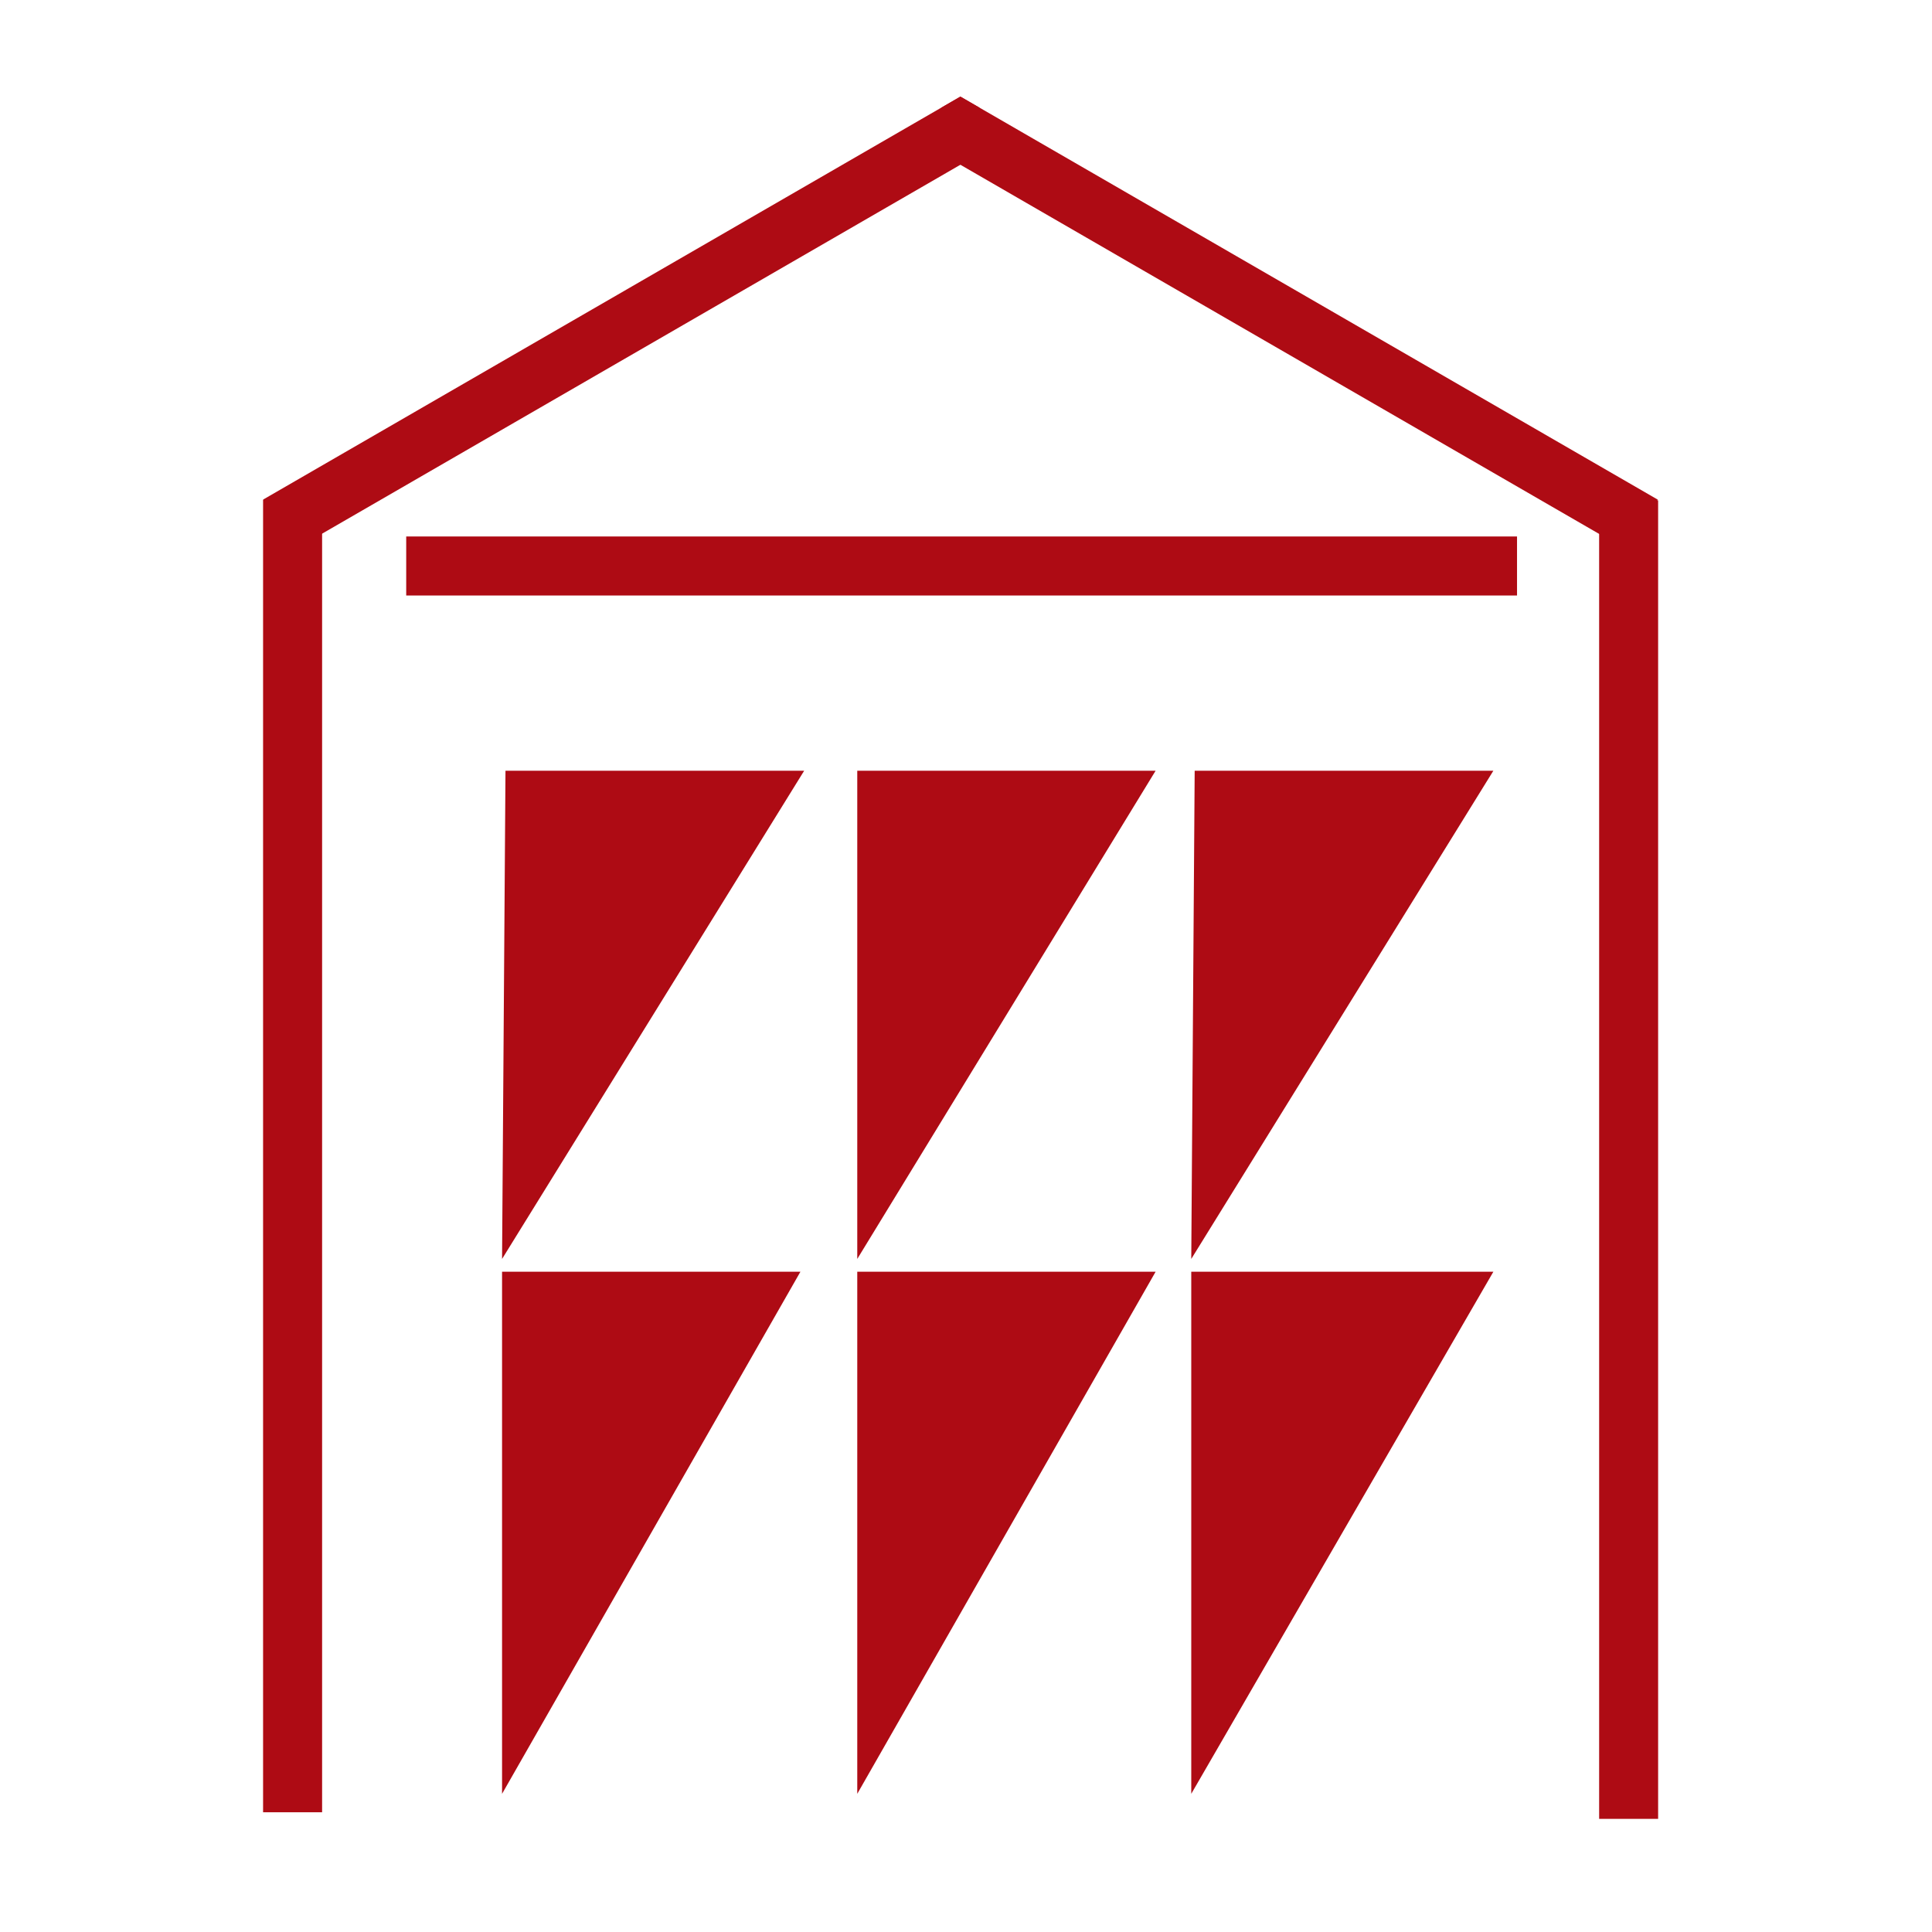 <svg xmlns="http://www.w3.org/2000/svg" version="1.1" xmlns:xlink="http://www.w3.org/1999/xlink" xmlns:svgjs="http://svgjs.dev/svgjs" width="1000" height="1000"><rect width="100%" height="100%" fill="#808080" stroke="none"/><g clip-path="url(#SvgjsClipPath1159)"><rect width="1000" height="1000" fill="#ffffff"></rect><g transform="matrix(9.574,0,0,9.574,136.17,50)"><svg xmlns="http://www.w3.org/2000/svg" version="1.1" xmlns:xlink="http://www.w3.org/1999/xlink" xmlns:svgjs="http://svgjs.dev/svgjs" width="76" height="94"><svg width="76" height="94" viewBox="0 0 76 94" fill="none" xmlns="http://www.w3.org/2000/svg">
<g clip-path="url(#clip0_46_2)">
<path fill-rule="evenodd" clip-rule="evenodd" d="M12.92 63.531H29.05L12.92 91.757V63.531Z" fill="#AE0B14"></path>
<path fill-rule="evenodd" clip-rule="evenodd" d="M13.105 36.445H29.253L12.92 62.84L13.105 36.445Z" fill="#AE0B14"></path>
<path fill-rule="evenodd" clip-rule="evenodd" d="M32.123 63.531H48.253L32.123 91.757V63.531Z" fill="#AE0B14"></path>
<path fill-rule="evenodd" clip-rule="evenodd" d="M50.18 63.531H66.513L50.18 91.757V63.531Z" fill="#AE0B14"></path>
<path fill-rule="evenodd" clip-rule="evenodd" d="M32.123 36.445H48.253L32.123 62.84V36.445Z" fill="#AE0B14"></path>
<path fill-rule="evenodd" clip-rule="evenodd" d="M50.365 36.445H66.513L50.18 62.84L50.365 36.445Z" fill="#AE0B14"></path>
<path fill-rule="evenodd" clip-rule="evenodd" d="M7.738 23.781V26.972H67.792V23.781H7.738Z" fill="#AE0B14"></path>
<path fill-rule="evenodd" clip-rule="evenodd" d="M0 92.753H3.191V21.805H0V92.753Z" fill="#AE0B14"></path>
<path fill-rule="evenodd" clip-rule="evenodd" d="M72.231 93.113V21.828H75.421V93.113H72.231Z" fill="#AE0B14"></path>
<path fill-rule="evenodd" clip-rule="evenodd" d="M75.4 21.789L37.699 0L36.684 0.589L35.6 2.472L73.808 24.554L75.4 21.789Z" fill="#AE0B14"></path>
<path fill-rule="evenodd" clip-rule="evenodd" d="M0.002 21.786L37.698 0L38.722 0.593L39.802 2.469L1.594 24.552L0.002 21.786Z" fill="#AE0B14"></path>
</g>
<defs>
<clipPath id="clip0_46_2">
<rect width="75.42" height="93.111" fill="white"></rect>
</clipPath>
<clipPath id="SvgjsClipPath1159"><rect width="1000" height="1000" x="0" y="0" rx="0" ry="0"></rect></clipPath></defs>
</svg></svg></g></g></svg>
